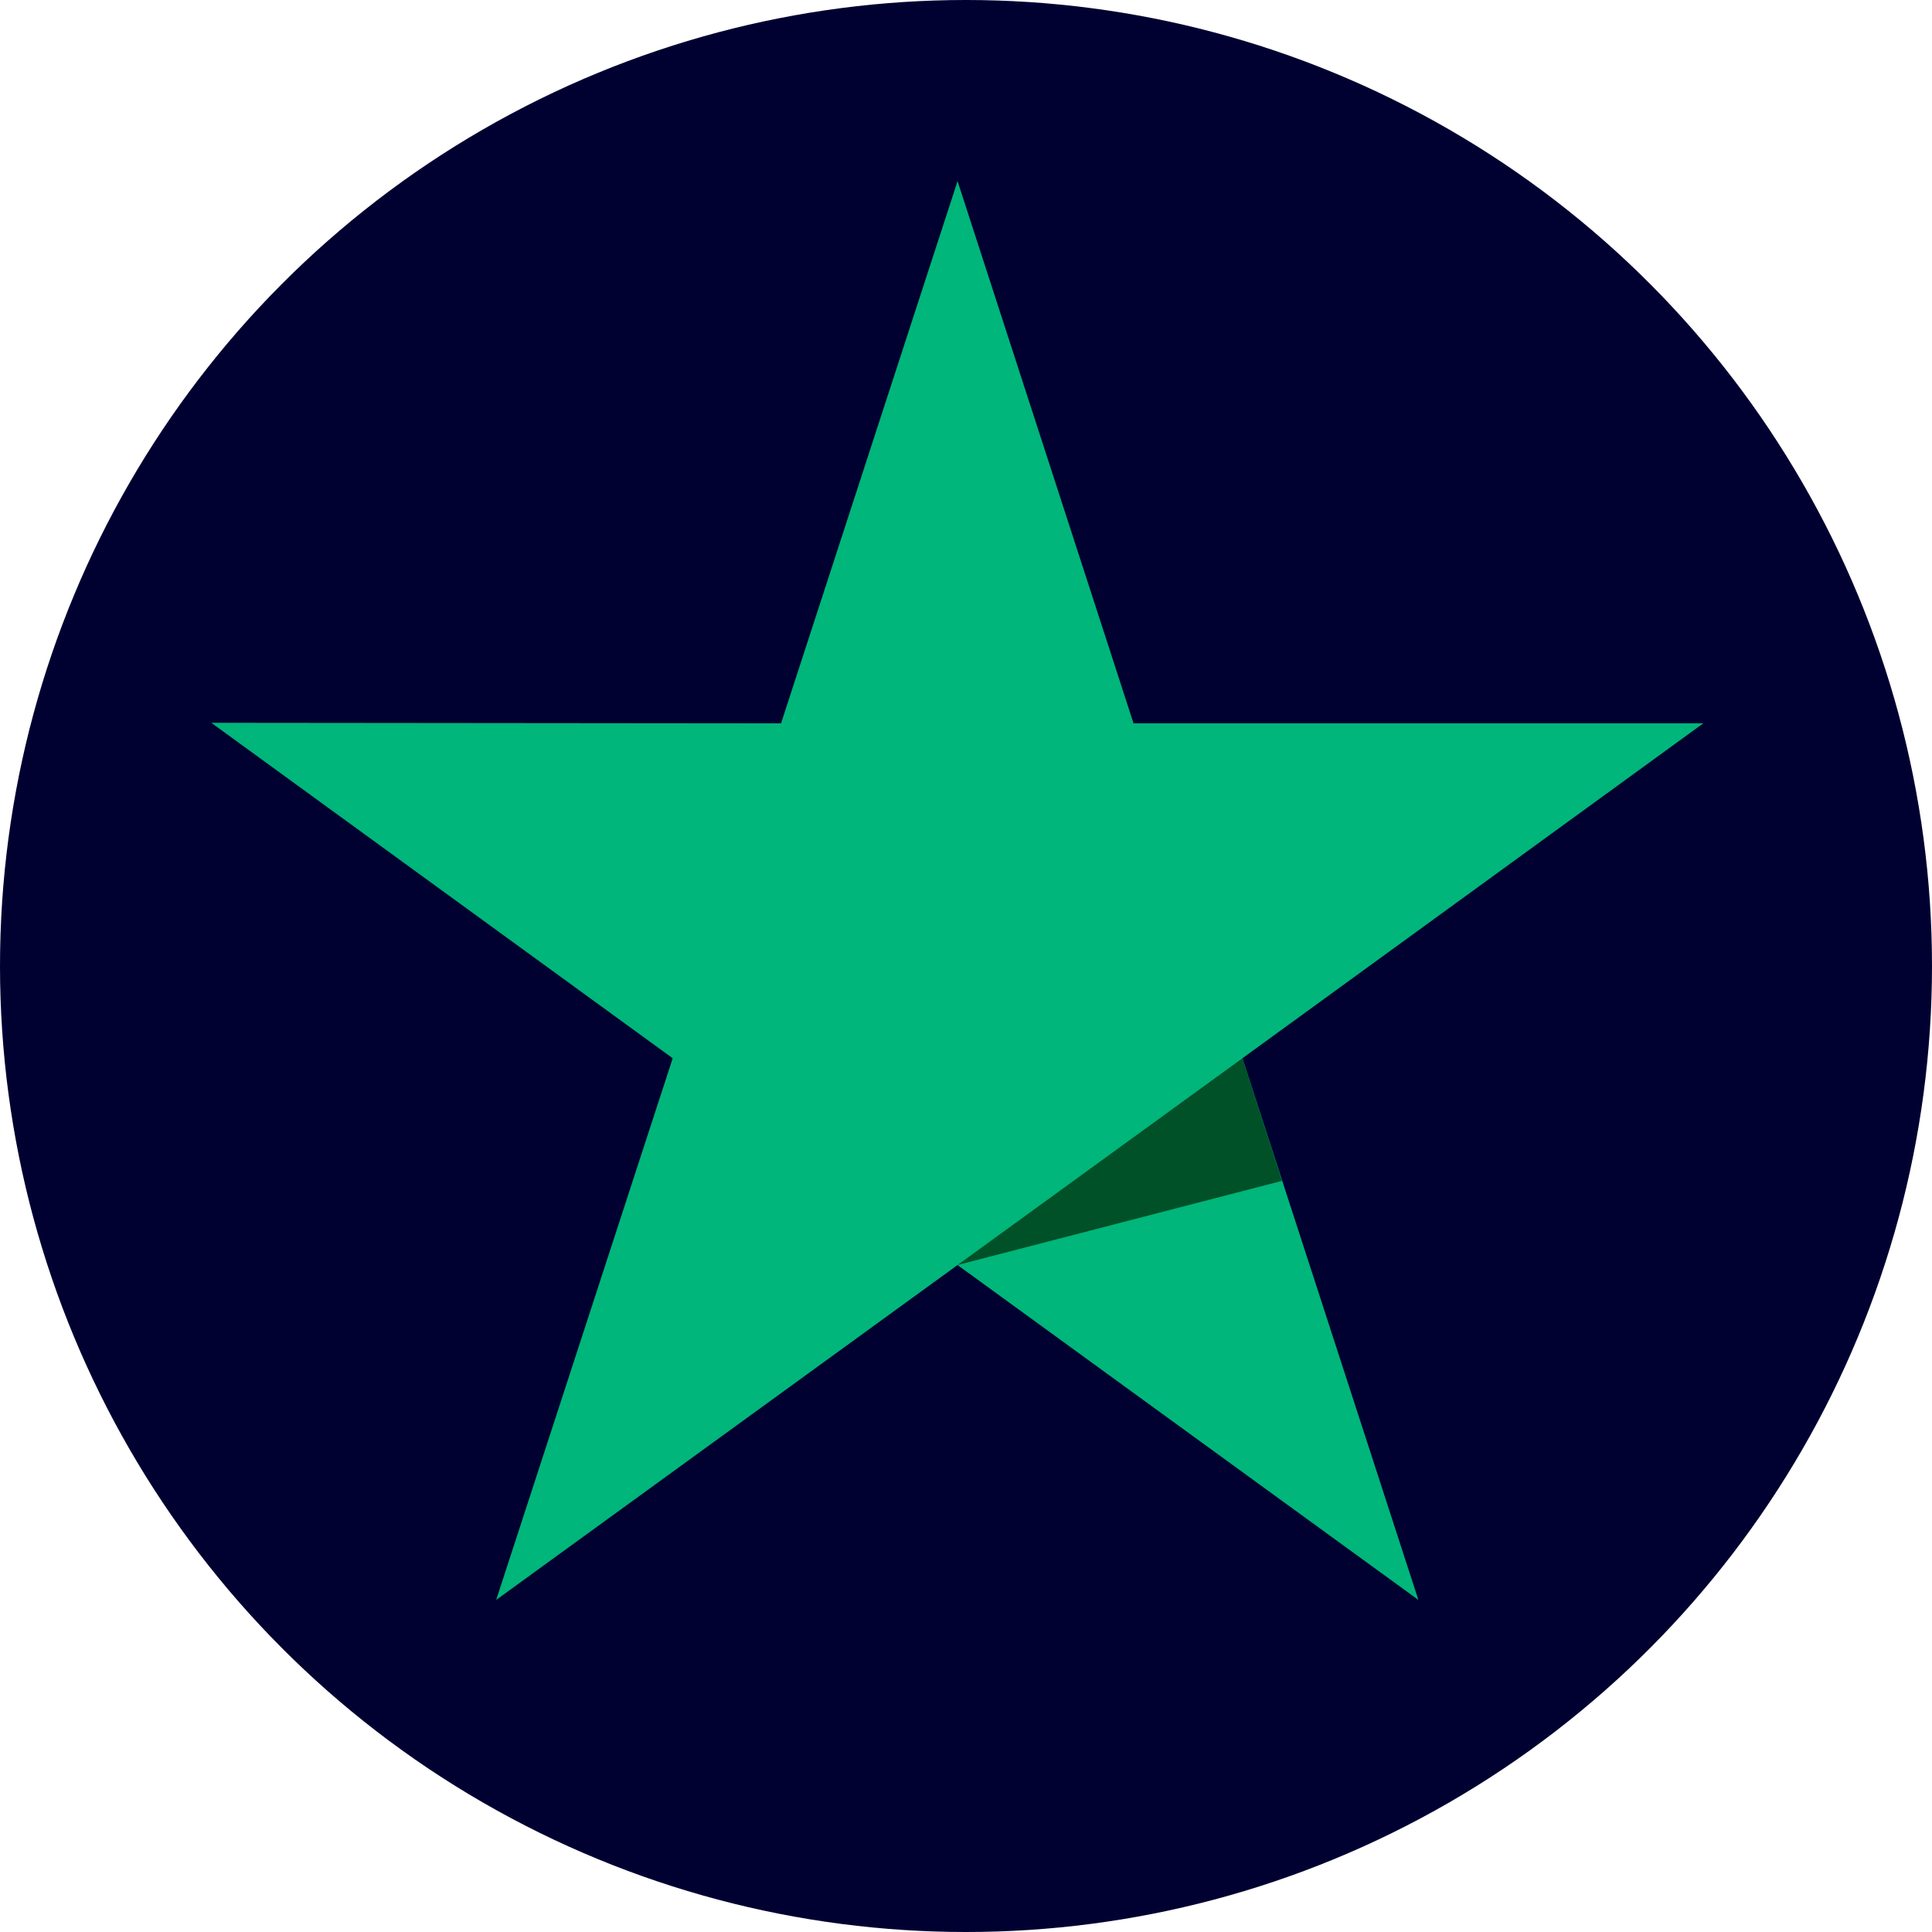 <svg width="64" height="64" viewBox="0 0 64 64" fill="none" xmlns="http://www.w3.org/2000/svg">
<circle cx="32" cy="32" r="32" fill="#000131"/>
<path d="M56.423 23.962H37.55L31.72 6L25.873 23.962L7 23.944L22.284 35.056L16.436 53L31.72 41.906L46.986 53L41.157 35.056L56.423 23.962Z" fill="#00B67A"/>
<path d="M42.468 39.118L41.157 35.056L31.72 41.905L42.468 39.118Z" fill="#005128"/>
</svg>
